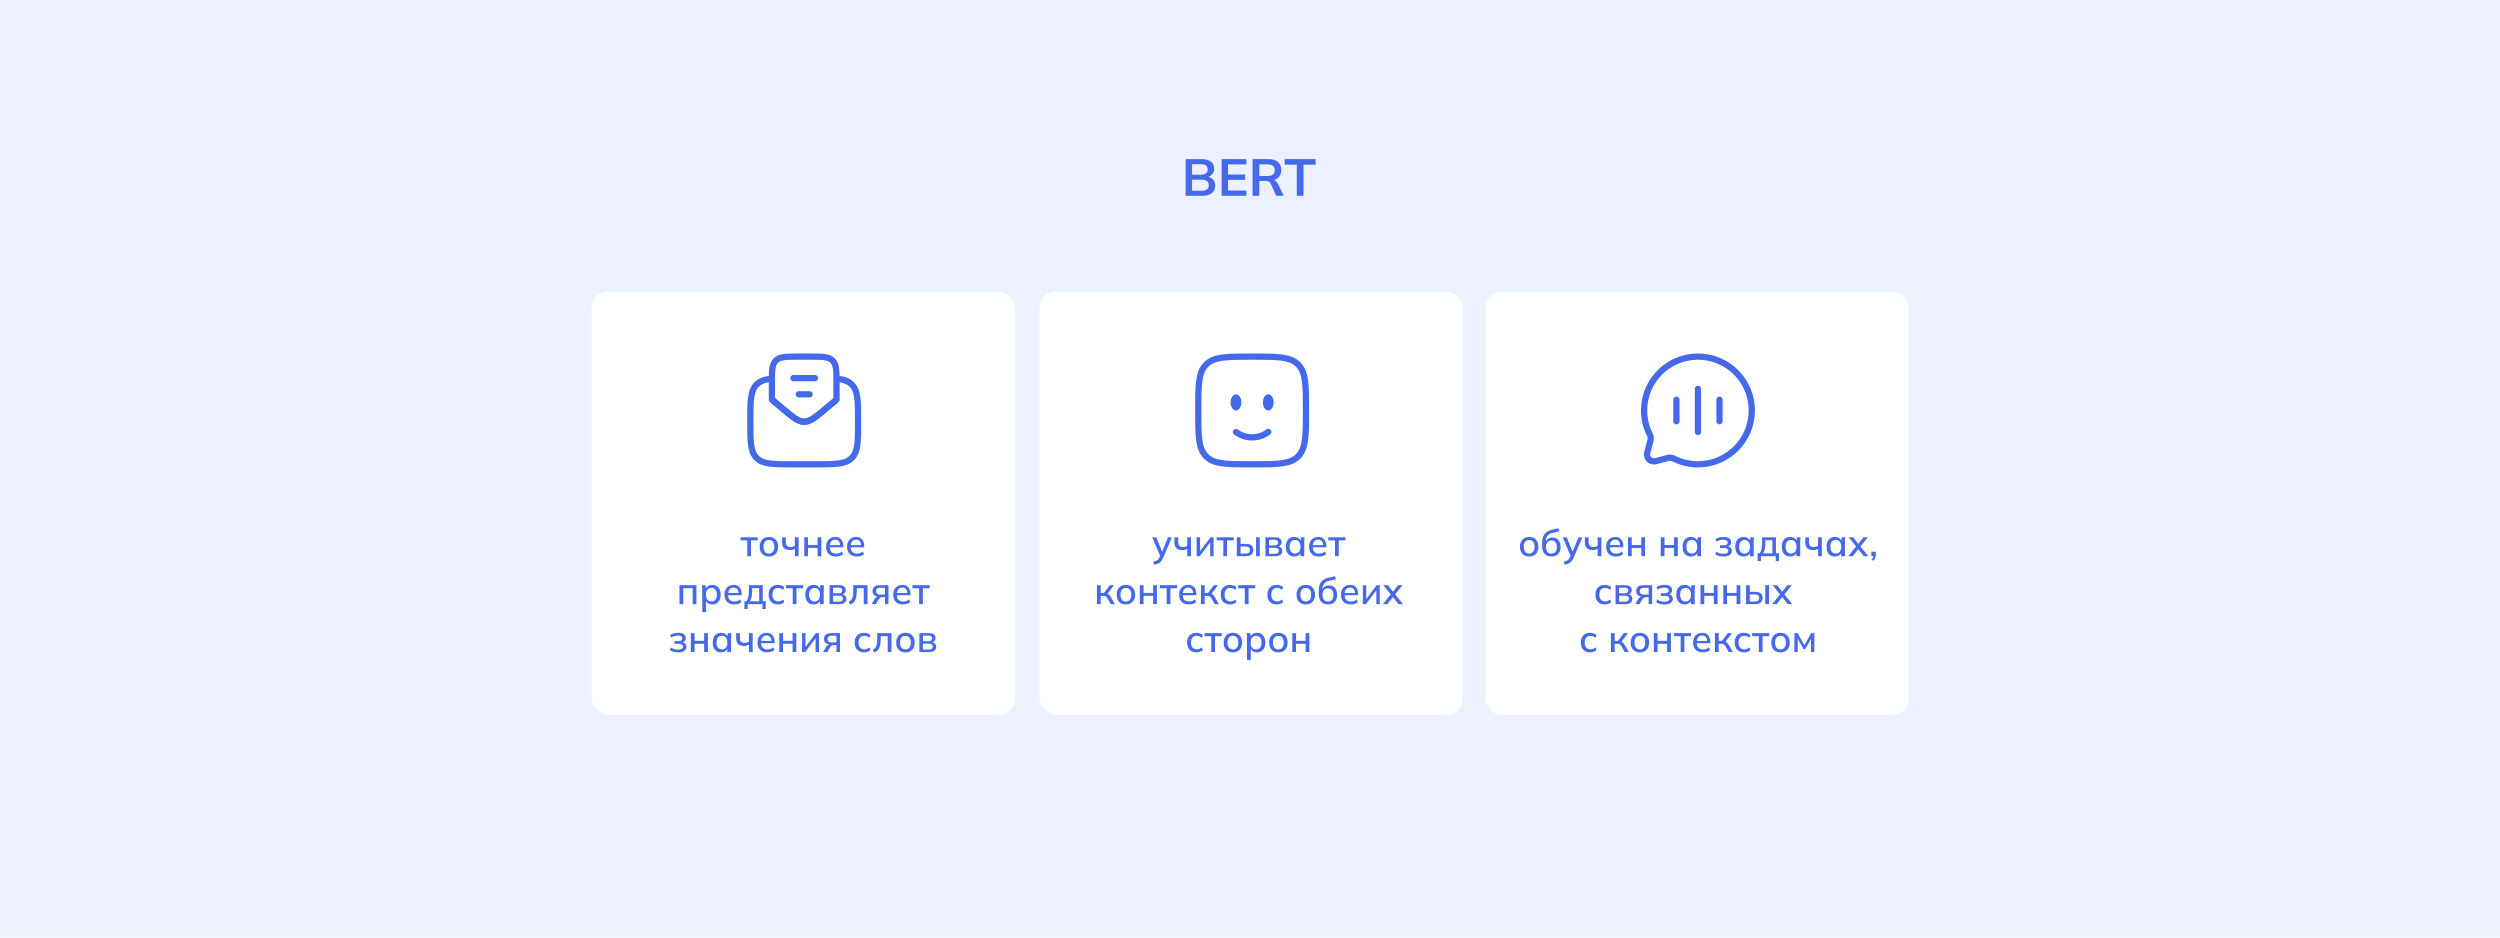 <?xml version="1.0" encoding="UTF-8"?> <svg xmlns="http://www.w3.org/2000/svg" width="1200" height="450" viewBox="0 0 1200 450" fill="none"><rect width="1200" height="450" fill="#EDF1FF"></rect><rect x="713" y="140" width="203.186" height="203.186" rx="7.755" fill="white"></rect><rect x="284" y="140" width="203.186" height="203.186" rx="7.755" fill="white"></rect><rect x="499" y="140" width="203.186" height="203.186" rx="7.755" fill="white"></rect><path d="M733.991 267.141C733.091 267.141 732.311 266.955 731.651 266.583C730.991 266.199 730.481 265.659 730.121 264.963C729.761 264.255 729.581 263.415 729.581 262.443C729.581 261.471 729.761 260.637 730.121 259.941C730.481 259.233 730.991 258.693 731.651 258.321C732.311 257.937 733.091 257.745 733.991 257.745C734.891 257.745 735.671 257.937 736.331 258.321C737.003 258.693 737.519 259.233 737.879 259.941C738.251 260.637 738.437 261.471 738.437 262.443C738.437 263.415 738.251 264.255 737.879 264.963C737.519 265.659 737.003 266.199 736.331 266.583C735.671 266.955 734.891 267.141 733.991 267.141ZM733.991 265.719C734.783 265.719 735.413 265.443 735.881 264.891C736.349 264.339 736.583 263.523 736.583 262.443C736.583 261.363 736.349 260.553 735.881 260.013C735.413 259.461 734.783 259.185 733.991 259.185C733.211 259.185 732.587 259.461 732.119 260.013C731.651 260.553 731.417 261.363 731.417 262.443C731.417 263.523 731.645 264.339 732.101 264.891C732.569 265.443 733.199 265.719 733.991 265.719ZM744.715 267.141C743.347 267.141 742.255 266.715 741.439 265.863C740.635 265.011 740.233 263.757 740.233 262.101V260.535C740.233 258.843 740.593 257.481 741.313 256.449C742.045 255.417 743.173 254.721 744.697 254.361L748.009 253.569L748.531 255.027L744.823 255.891C744.175 256.035 743.641 256.305 743.221 256.701C742.801 257.097 742.483 257.565 742.267 258.105C742.063 258.645 741.961 259.221 741.961 259.833V260.661H741.691C741.835 260.109 742.063 259.641 742.375 259.257C742.699 258.861 743.095 258.555 743.563 258.339C744.043 258.111 744.577 257.997 745.165 257.997C745.945 257.997 746.629 258.177 747.217 258.537C747.805 258.897 748.261 259.419 748.585 260.103C748.921 260.775 749.089 261.573 749.089 262.497C749.089 263.457 748.909 264.285 748.549 264.981C748.189 265.677 747.679 266.211 747.019 266.583C746.371 266.955 745.603 267.141 744.715 267.141ZM744.661 265.737C745.477 265.737 746.113 265.473 746.569 264.945C747.037 264.405 747.271 263.613 747.271 262.569C747.271 261.537 747.037 260.751 746.569 260.211C746.101 259.671 745.465 259.401 744.661 259.401C743.857 259.401 743.221 259.671 742.753 260.211C742.285 260.739 742.051 261.495 742.051 262.479C742.051 263.559 742.279 264.375 742.735 264.927C743.203 265.467 743.845 265.737 744.661 265.737ZM751.032 271.065L750.6 269.589C751.164 269.469 751.632 269.325 752.004 269.157C752.388 268.989 752.706 268.767 752.958 268.491C753.21 268.227 753.426 267.885 753.606 267.465L754.056 266.403L754.02 267.141L750.078 257.907H752.022L755.082 265.467H754.596L757.656 257.907H759.528L755.37 267.627C755.106 268.227 754.824 268.731 754.524 269.139C754.224 269.547 753.9 269.877 753.552 270.129C753.204 270.381 752.82 270.579 752.4 270.723C751.98 270.867 751.524 270.981 751.032 271.065ZM766.888 266.979V263.469C766.552 263.649 766.192 263.793 765.808 263.901C765.424 263.997 765.016 264.045 764.584 264.045C763.276 264.045 762.304 263.739 761.668 263.127C761.044 262.503 760.732 261.573 760.732 260.337V257.907H762.532V260.193C762.532 261.021 762.718 261.621 763.09 261.993C763.462 262.365 764.05 262.551 764.854 262.551C765.262 262.551 765.622 262.509 765.934 262.425C766.246 262.329 766.552 262.185 766.852 261.993V257.907H768.67V266.979H766.888ZM775.658 267.141C774.194 267.141 773.042 266.727 772.202 265.899C771.362 265.071 770.942 263.925 770.942 262.461C770.942 261.513 771.122 260.685 771.482 259.977C771.854 259.269 772.364 258.723 773.012 258.339C773.672 257.943 774.434 257.745 775.298 257.745C776.15 257.745 776.864 257.925 777.44 258.285C778.016 258.645 778.454 259.155 778.754 259.815C779.054 260.463 779.204 261.231 779.204 262.119V262.695H772.364V261.651H777.962L777.656 261.885C777.656 260.985 777.452 260.289 777.044 259.797C776.648 259.293 776.072 259.041 775.316 259.041C774.476 259.041 773.828 259.335 773.372 259.923C772.916 260.499 772.688 261.297 772.688 262.317V262.497C772.688 263.565 772.946 264.369 773.462 264.909C773.99 265.449 774.734 265.719 775.694 265.719C776.222 265.719 776.714 265.647 777.17 265.503C777.638 265.347 778.082 265.095 778.502 264.747L779.096 265.989C778.676 266.361 778.166 266.649 777.566 266.853C776.966 267.045 776.33 267.141 775.658 267.141ZM781.43 266.979V257.907H783.23V261.597H787.82V257.907H789.62V266.979H787.82V263.019H783.23V266.979H781.43ZM797.162 266.979V257.907H798.962V261.597H803.552V257.907H805.352V266.979H803.552V263.019H798.962V266.979H797.162ZM811.642 267.141C810.838 267.141 810.136 266.955 809.536 266.583C808.936 266.211 808.468 265.671 808.132 264.963C807.808 264.255 807.646 263.415 807.646 262.443C807.646 261.459 807.808 260.619 808.132 259.923C808.468 259.227 808.936 258.693 809.536 258.321C810.136 257.937 810.838 257.745 811.642 257.745C812.434 257.745 813.124 257.943 813.712 258.339C814.3 258.735 814.69 259.275 814.882 259.959H814.684L814.864 257.907H816.628C816.592 258.279 816.556 258.651 816.52 259.023C816.496 259.383 816.484 259.737 816.484 260.085V266.979H814.666V264.963H814.864C814.672 265.635 814.276 266.169 813.676 266.565C813.088 266.949 812.41 267.141 811.642 267.141ZM812.092 265.719C812.872 265.719 813.496 265.443 813.964 264.891C814.444 264.339 814.684 263.523 814.684 262.443C814.684 261.363 814.444 260.553 813.964 260.013C813.496 259.461 812.872 259.185 812.092 259.185C811.3 259.185 810.664 259.461 810.184 260.013C809.716 260.553 809.482 261.363 809.482 262.443C809.482 263.523 809.716 264.339 810.184 264.891C810.652 265.443 811.288 265.719 812.092 265.719ZM827.224 267.141C826.432 267.141 825.688 267.045 824.992 266.853C824.296 266.649 823.726 266.361 823.282 265.989L823.84 264.765C824.284 265.113 824.794 265.377 825.37 265.557C825.946 265.725 826.564 265.809 827.224 265.809C828.052 265.809 828.652 265.689 829.024 265.449C829.408 265.197 829.6 264.843 829.6 264.387C829.6 263.943 829.444 263.607 829.132 263.379C828.82 263.151 828.364 263.037 827.764 263.037H825.532V261.741H827.584C828.124 261.741 828.544 261.627 828.844 261.399C829.144 261.171 829.294 260.853 829.294 260.445C829.294 260.013 829.12 259.677 828.772 259.437C828.424 259.197 827.884 259.077 827.152 259.077C826.528 259.077 825.958 259.155 825.442 259.311C824.926 259.467 824.434 259.701 823.966 260.013L823.426 258.843C823.918 258.471 824.5 258.195 825.172 258.015C825.844 257.835 826.57 257.745 827.35 257.745C828.526 257.745 829.42 257.967 830.032 258.411C830.644 258.843 830.95 259.467 830.95 260.283C830.95 260.847 830.758 261.327 830.374 261.723C830.002 262.119 829.498 262.359 828.862 262.443V262.209C829.594 262.245 830.176 262.467 830.608 262.875C831.052 263.271 831.274 263.799 831.274 264.459C831.274 265.275 830.926 265.929 830.23 266.421C829.546 266.901 828.544 267.141 827.224 267.141ZM836.936 267.141C836.132 267.141 835.43 266.955 834.83 266.583C834.23 266.211 833.762 265.671 833.426 264.963C833.102 264.255 832.94 263.415 832.94 262.443C832.94 261.459 833.102 260.619 833.426 259.923C833.762 259.227 834.23 258.693 834.83 258.321C835.43 257.937 836.132 257.745 836.936 257.745C837.728 257.745 838.418 257.943 839.006 258.339C839.594 258.735 839.984 259.275 840.176 259.959H839.978L840.158 257.907H841.922C841.886 258.279 841.85 258.651 841.814 259.023C841.79 259.383 841.778 259.737 841.778 260.085V266.979H839.96V264.963H840.158C839.966 265.635 839.57 266.169 838.97 266.565C838.382 266.949 837.704 267.141 836.936 267.141ZM837.386 265.719C838.166 265.719 838.79 265.443 839.258 264.891C839.738 264.339 839.978 263.523 839.978 262.443C839.978 261.363 839.738 260.553 839.258 260.013C838.79 259.461 838.166 259.185 837.386 259.185C836.594 259.185 835.958 259.461 835.478 260.013C835.01 260.553 834.776 261.363 834.776 262.443C834.776 263.523 835.01 264.339 835.478 264.891C835.946 265.443 836.582 265.719 837.386 265.719ZM843.67 269.319V265.575H844.678C845.074 264.975 845.362 264.273 845.542 263.469C845.722 262.665 845.812 261.693 845.812 260.553V257.907H852.454V265.575H853.912V269.319H852.346V266.979H845.236V269.319H843.67ZM846.352 265.593H850.744V259.311H847.378V260.913C847.378 261.789 847.288 262.647 847.108 263.487C846.94 264.315 846.688 265.017 846.352 265.593ZM859.261 267.141C858.457 267.141 857.755 266.955 857.155 266.583C856.555 266.211 856.087 265.671 855.751 264.963C855.427 264.255 855.265 263.415 855.265 262.443C855.265 261.459 855.427 260.619 855.751 259.923C856.087 259.227 856.555 258.693 857.155 258.321C857.755 257.937 858.457 257.745 859.261 257.745C860.053 257.745 860.743 257.943 861.331 258.339C861.919 258.735 862.309 259.275 862.501 259.959H862.303L862.483 257.907H864.247C864.211 258.279 864.175 258.651 864.139 259.023C864.115 259.383 864.103 259.737 864.103 260.085V266.979H862.285V264.963H862.483C862.291 265.635 861.895 266.169 861.295 266.565C860.707 266.949 860.029 267.141 859.261 267.141ZM859.711 265.719C860.491 265.719 861.115 265.443 861.583 264.891C862.063 264.339 862.303 263.523 862.303 262.443C862.303 261.363 862.063 260.553 861.583 260.013C861.115 259.461 860.491 259.185 859.711 259.185C858.919 259.185 858.283 259.461 857.803 260.013C857.335 260.553 857.101 261.363 857.101 262.443C857.101 263.523 857.335 264.339 857.803 264.891C858.271 265.443 858.907 265.719 859.711 265.719ZM872.69 266.979V263.469C872.354 263.649 871.994 263.793 871.61 263.901C871.226 263.997 870.818 264.045 870.386 264.045C869.078 264.045 868.106 263.739 867.47 263.127C866.846 262.503 866.534 261.573 866.534 260.337V257.907H868.334V260.193C868.334 261.021 868.52 261.621 868.892 261.993C869.264 262.365 869.852 262.551 870.656 262.551C871.064 262.551 871.424 262.509 871.736 262.425C872.048 262.329 872.354 262.185 872.654 261.993V257.907H874.472V266.979H872.69ZM880.741 267.141C879.937 267.141 879.235 266.955 878.635 266.583C878.035 266.211 877.567 265.671 877.231 264.963C876.907 264.255 876.745 263.415 876.745 262.443C876.745 261.459 876.907 260.619 877.231 259.923C877.567 259.227 878.035 258.693 878.635 258.321C879.235 257.937 879.937 257.745 880.741 257.745C881.533 257.745 882.223 257.943 882.811 258.339C883.399 258.735 883.789 259.275 883.981 259.959H883.783L883.963 257.907H885.727C885.691 258.279 885.655 258.651 885.619 259.023C885.595 259.383 885.583 259.737 885.583 260.085V266.979H883.765V264.963H883.963C883.771 265.635 883.375 266.169 882.775 266.565C882.187 266.949 881.509 267.141 880.741 267.141ZM881.191 265.719C881.971 265.719 882.595 265.443 883.063 264.891C883.543 264.339 883.783 263.523 883.783 262.443C883.783 261.363 883.543 260.553 883.063 260.013C882.595 259.461 881.971 259.185 881.191 259.185C880.399 259.185 879.763 259.461 879.283 260.013C878.815 260.553 878.581 261.363 878.581 262.443C878.581 263.523 878.815 264.339 879.283 264.891C879.751 265.443 880.387 265.719 881.191 265.719ZM887.151 266.979L891.273 261.867V262.731L887.367 257.907H889.545L892.299 261.453H891.651L894.405 257.907H896.565L892.695 262.713V261.885L896.799 266.979H894.621L891.651 263.181H892.299L889.311 266.979H887.151ZM899.182 269.193L898.39 268.581C898.738 268.209 898.972 267.867 899.092 267.555C899.224 267.243 899.29 266.919 899.29 266.583L899.686 266.979H898.264V264.837H900.406V266.295C900.406 266.835 900.316 267.333 900.136 267.789C899.956 268.257 899.638 268.725 899.182 269.193ZM770.318 290.141C769.406 290.141 768.608 289.955 767.924 289.583C767.252 289.199 766.73 288.653 766.358 287.945C765.998 287.225 765.818 286.373 765.818 285.389C765.818 284.417 766.004 283.583 766.376 282.887C766.748 282.191 767.27 281.663 767.942 281.303C768.614 280.931 769.406 280.745 770.318 280.745C770.906 280.745 771.476 280.847 772.028 281.051C772.58 281.243 773.036 281.519 773.396 281.879L772.802 283.157C772.466 282.833 772.088 282.593 771.668 282.437C771.248 282.269 770.84 282.185 770.444 282.185C769.58 282.185 768.902 282.461 768.41 283.013C767.918 283.565 767.672 284.363 767.672 285.407C767.672 286.463 767.918 287.273 768.41 287.837C768.902 288.401 769.58 288.683 770.444 288.683C770.828 288.683 771.23 288.611 771.65 288.467C772.07 288.311 772.454 288.065 772.802 287.729L773.396 289.007C773.024 289.367 772.556 289.649 771.992 289.853C771.44 290.045 770.882 290.141 770.318 290.141ZM775.462 289.979V280.907H780.034C781.126 280.907 781.93 281.117 782.446 281.537C782.974 281.945 783.238 282.527 783.238 283.283C783.238 283.871 783.04 284.357 782.644 284.741C782.26 285.125 781.75 285.359 781.114 285.443V285.209C781.87 285.245 782.464 285.467 782.896 285.875C783.328 286.283 783.544 286.811 783.544 287.459C783.544 288.239 783.25 288.857 782.662 289.313C782.086 289.757 781.264 289.979 780.196 289.979H775.462ZM777.172 288.809H780.052C780.64 288.809 781.09 288.689 781.402 288.449C781.714 288.197 781.87 287.837 781.87 287.369C781.87 286.901 781.714 286.547 781.402 286.307C781.09 286.067 780.64 285.947 780.052 285.947H777.172V288.809ZM777.172 284.777H779.854C780.394 284.777 780.814 284.657 781.114 284.417C781.414 284.177 781.564 283.847 781.564 283.427C781.564 282.995 781.414 282.665 781.114 282.437C780.814 282.197 780.394 282.077 779.854 282.077H777.172V284.777ZM784.954 289.979L786.376 287.531C786.604 287.135 786.892 286.817 787.24 286.577C787.6 286.325 787.966 286.199 788.338 286.199H788.662L788.644 286.379C787.612 286.379 786.808 286.145 786.232 285.677C785.656 285.209 785.368 284.537 785.368 283.661C785.368 282.785 785.656 282.107 786.232 281.627C786.808 281.147 787.654 280.907 788.77 280.907H793.018V289.979H791.344V286.613H790.138C789.682 286.613 789.292 286.727 788.968 286.955C788.656 287.183 788.398 287.483 788.194 287.855L786.97 289.979H784.954ZM789.094 285.389H791.344V282.131H789.094C788.422 282.131 787.918 282.275 787.582 282.563C787.258 282.851 787.096 283.247 787.096 283.751C787.096 284.279 787.258 284.687 787.582 284.975C787.918 285.251 788.422 285.389 789.094 285.389ZM798.897 290.141C798.105 290.141 797.361 290.045 796.665 289.853C795.969 289.649 795.399 289.361 794.955 288.989L795.513 287.765C795.957 288.113 796.467 288.377 797.043 288.557C797.619 288.725 798.237 288.809 798.897 288.809C799.725 288.809 800.325 288.689 800.697 288.449C801.081 288.197 801.273 287.843 801.273 287.387C801.273 286.943 801.117 286.607 800.805 286.379C800.493 286.151 800.037 286.037 799.437 286.037H797.205V284.741H799.257C799.797 284.741 800.217 284.627 800.517 284.399C800.817 284.171 800.967 283.853 800.967 283.445C800.967 283.013 800.793 282.677 800.445 282.437C800.097 282.197 799.557 282.077 798.825 282.077C798.201 282.077 797.631 282.155 797.115 282.311C796.599 282.467 796.107 282.701 795.639 283.013L795.099 281.843C795.591 281.471 796.173 281.195 796.845 281.015C797.517 280.835 798.243 280.745 799.023 280.745C800.199 280.745 801.093 280.967 801.705 281.411C802.317 281.843 802.623 282.467 802.623 283.283C802.623 283.847 802.431 284.327 802.047 284.723C801.675 285.119 801.171 285.359 800.535 285.443V285.209C801.267 285.245 801.849 285.467 802.281 285.875C802.725 286.271 802.947 286.799 802.947 287.459C802.947 288.275 802.599 288.929 801.903 289.421C801.219 289.901 800.217 290.141 798.897 290.141ZM808.609 290.141C807.805 290.141 807.103 289.955 806.503 289.583C805.903 289.211 805.435 288.671 805.099 287.963C804.775 287.255 804.613 286.415 804.613 285.443C804.613 284.459 804.775 283.619 805.099 282.923C805.435 282.227 805.903 281.693 806.503 281.321C807.103 280.937 807.805 280.745 808.609 280.745C809.401 280.745 810.091 280.943 810.679 281.339C811.267 281.735 811.657 282.275 811.849 282.959H811.651L811.831 280.907H813.595C813.559 281.279 813.523 281.651 813.487 282.023C813.463 282.383 813.451 282.737 813.451 283.085V289.979H811.633V287.963H811.831C811.639 288.635 811.243 289.169 810.643 289.565C810.055 289.949 809.377 290.141 808.609 290.141ZM809.059 288.719C809.839 288.719 810.463 288.443 810.931 287.891C811.411 287.339 811.651 286.523 811.651 285.443C811.651 284.363 811.411 283.553 810.931 283.013C810.463 282.461 809.839 282.185 809.059 282.185C808.267 282.185 807.631 282.461 807.151 283.013C806.683 283.553 806.449 284.363 806.449 285.443C806.449 286.523 806.683 287.339 807.151 287.891C807.619 288.443 808.255 288.719 809.059 288.719ZM816.243 289.979V280.907H818.043V284.597H822.633V280.907H824.433V289.979H822.633V286.019H818.043V289.979H816.243ZM827.177 289.979V280.907H828.977V284.597H833.567V280.907H835.367V289.979H833.567V286.019H828.977V289.979H827.177ZM838.11 289.979V280.907H839.91V284.075H842.484C843.672 284.075 844.566 284.327 845.166 284.831C845.766 285.323 846.066 286.043 846.066 286.991C846.066 287.603 845.928 288.137 845.652 288.593C845.376 289.037 844.968 289.379 844.428 289.619C843.9 289.859 843.252 289.979 842.484 289.979H838.11ZM839.91 288.737H842.286C842.97 288.737 843.486 288.599 843.834 288.323C844.194 288.035 844.374 287.597 844.374 287.009C844.374 286.421 844.194 285.995 843.834 285.731C843.486 285.455 842.97 285.317 842.286 285.317H839.91V288.737ZM847.344 289.979V280.907H849.144V289.979H847.344ZM850.632 289.979L854.754 284.867V285.731L850.848 280.907H853.026L855.78 284.453H855.132L857.886 280.907H860.046L856.176 285.713V284.885L860.28 289.979H858.102L855.132 286.181H855.78L852.792 289.979H850.632ZM763.305 313.141C762.393 313.141 761.595 312.955 760.911 312.583C760.239 312.199 759.717 311.653 759.345 310.945C758.985 310.225 758.805 309.373 758.805 308.389C758.805 307.417 758.991 306.583 759.363 305.887C759.735 305.191 760.257 304.663 760.929 304.303C761.601 303.931 762.393 303.745 763.305 303.745C763.893 303.745 764.463 303.847 765.015 304.051C765.567 304.243 766.023 304.519 766.383 304.879L765.789 306.157C765.453 305.833 765.075 305.593 764.655 305.437C764.235 305.269 763.827 305.185 763.431 305.185C762.567 305.185 761.889 305.461 761.397 306.013C760.905 306.565 760.659 307.363 760.659 308.407C760.659 309.463 760.905 310.273 761.397 310.837C761.889 311.401 762.567 311.683 763.431 311.683C763.815 311.683 764.217 311.611 764.637 311.467C765.057 311.311 765.441 311.065 765.789 310.729L766.383 312.007C766.011 312.367 765.543 312.649 764.979 312.853C764.427 313.045 763.869 313.141 763.305 313.141ZM773.247 312.979V303.907H775.047V307.615H776.613L779.439 303.907H781.419L778.035 308.371L777.585 307.795C777.933 307.831 778.233 307.921 778.485 308.065C778.737 308.197 778.983 308.395 779.223 308.659C779.463 308.923 779.709 309.271 779.961 309.703L781.851 312.979H779.907L778.287 310.207C778.107 309.895 777.933 309.655 777.765 309.487C777.597 309.307 777.405 309.187 777.189 309.127C776.973 309.055 776.709 309.019 776.397 309.019H775.047V312.979H773.247ZM787.139 313.141C786.239 313.141 785.459 312.955 784.799 312.583C784.139 312.199 783.629 311.659 783.269 310.963C782.909 310.255 782.729 309.415 782.729 308.443C782.729 307.471 782.909 306.637 783.269 305.941C783.629 305.233 784.139 304.693 784.799 304.321C785.459 303.937 786.239 303.745 787.139 303.745C788.039 303.745 788.819 303.937 789.479 304.321C790.151 304.693 790.667 305.233 791.027 305.941C791.399 306.637 791.585 307.471 791.585 308.443C791.585 309.415 791.399 310.255 791.027 310.963C790.667 311.659 790.151 312.199 789.479 312.583C788.819 312.955 788.039 313.141 787.139 313.141ZM787.139 311.719C787.931 311.719 788.561 311.443 789.029 310.891C789.497 310.339 789.731 309.523 789.731 308.443C789.731 307.363 789.497 306.553 789.029 306.013C788.561 305.461 787.931 305.185 787.139 305.185C786.359 305.185 785.735 305.461 785.267 306.013C784.799 306.553 784.565 307.363 784.565 308.443C784.565 309.523 784.793 310.339 785.249 310.891C785.717 311.443 786.347 311.719 787.139 311.719ZM793.831 312.979V303.907H795.631V307.597H800.221V303.907H802.021V312.979H800.221V309.019H795.631V312.979H793.831ZM806.708 312.979V305.365H803.504V303.907H811.73V305.365H808.508V312.979H806.708ZM817.398 313.141C815.934 313.141 814.782 312.727 813.942 311.899C813.102 311.071 812.682 309.925 812.682 308.461C812.682 307.513 812.862 306.685 813.222 305.977C813.594 305.269 814.104 304.723 814.752 304.339C815.412 303.943 816.174 303.745 817.038 303.745C817.89 303.745 818.604 303.925 819.18 304.285C819.756 304.645 820.194 305.155 820.494 305.815C820.794 306.463 820.944 307.231 820.944 308.119V308.695H814.104V307.651H819.702L819.396 307.885C819.396 306.985 819.192 306.289 818.784 305.797C818.388 305.293 817.812 305.041 817.056 305.041C816.216 305.041 815.568 305.335 815.112 305.923C814.656 306.499 814.428 307.297 814.428 308.317V308.497C814.428 309.565 814.686 310.369 815.202 310.909C815.73 311.449 816.474 311.719 817.434 311.719C817.962 311.719 818.454 311.647 818.91 311.503C819.378 311.347 819.822 311.095 820.242 310.747L820.836 311.989C820.416 312.361 819.906 312.649 819.306 312.853C818.706 313.045 818.07 313.141 817.398 313.141ZM823.169 312.979V303.907H824.969V307.615H826.535L829.361 303.907H831.341L827.957 308.371L827.507 307.795C827.855 307.831 828.155 307.921 828.407 308.065C828.659 308.197 828.905 308.395 829.145 308.659C829.385 308.923 829.631 309.271 829.883 309.703L831.773 312.979H829.829L828.209 310.207C828.029 309.895 827.855 309.655 827.687 309.487C827.519 309.307 827.327 309.187 827.111 309.127C826.895 309.055 826.631 309.019 826.319 309.019H824.969V312.979H823.169ZM837.15 313.141C836.238 313.141 835.44 312.955 834.756 312.583C834.084 312.199 833.562 311.653 833.19 310.945C832.83 310.225 832.65 309.373 832.65 308.389C832.65 307.417 832.836 306.583 833.208 305.887C833.58 305.191 834.102 304.663 834.774 304.303C835.446 303.931 836.238 303.745 837.15 303.745C837.738 303.745 838.308 303.847 838.86 304.051C839.412 304.243 839.868 304.519 840.228 304.879L839.634 306.157C839.298 305.833 838.92 305.593 838.5 305.437C838.08 305.269 837.672 305.185 837.276 305.185C836.412 305.185 835.734 305.461 835.242 306.013C834.75 306.565 834.504 307.363 834.504 308.407C834.504 309.463 834.75 310.273 835.242 310.837C835.734 311.401 836.412 311.683 837.276 311.683C837.66 311.683 838.062 311.611 838.482 311.467C838.902 311.311 839.286 311.065 839.634 310.729L840.228 312.007C839.856 312.367 839.388 312.649 838.824 312.853C838.272 313.045 837.714 313.141 837.15 313.141ZM844.238 312.979V305.365H841.034V303.907H849.26V305.365H846.038V312.979H844.238ZM854.621 313.141C853.721 313.141 852.941 312.955 852.281 312.583C851.621 312.199 851.111 311.659 850.751 310.963C850.391 310.255 850.211 309.415 850.211 308.443C850.211 307.471 850.391 306.637 850.751 305.941C851.111 305.233 851.621 304.693 852.281 304.321C852.941 303.937 853.721 303.745 854.621 303.745C855.521 303.745 856.301 303.937 856.961 304.321C857.633 304.693 858.149 305.233 858.509 305.941C858.881 306.637 859.067 307.471 859.067 308.443C859.067 309.415 858.881 310.255 858.509 310.963C858.149 311.659 857.633 312.199 856.961 312.583C856.301 312.955 855.521 313.141 854.621 313.141ZM854.621 311.719C855.413 311.719 856.043 311.443 856.511 310.891C856.979 310.339 857.213 309.523 857.213 308.443C857.213 307.363 856.979 306.553 856.511 306.013C856.043 305.461 855.413 305.185 854.621 305.185C853.841 305.185 853.217 305.461 852.749 306.013C852.281 306.553 852.047 307.363 852.047 308.443C852.047 309.523 852.275 310.339 852.731 310.891C853.199 311.443 853.829 311.719 854.621 311.719ZM861.313 312.979V303.907H862.825L866.101 309.703L869.377 303.907H870.889V312.979H869.287V305.941H869.683L866.533 311.521H865.669L862.519 305.941H862.915V312.979H861.313Z" fill="#4469EA"></path><path d="M554.024 271.066L553.592 269.59C554.156 269.47 554.624 269.326 554.996 269.158C555.38 268.99 555.698 268.768 555.95 268.492C556.202 268.228 556.418 267.886 556.598 267.466L557.048 266.404L557.012 267.142L553.07 257.908H555.014L558.074 265.468H557.588L560.648 257.908H562.52L558.362 267.628C558.098 268.228 557.816 268.732 557.516 269.14C557.216 269.548 556.892 269.878 556.544 270.13C556.196 270.382 555.812 270.58 555.392 270.724C554.972 270.868 554.516 270.982 554.024 271.066ZM569.879 266.98V263.47C569.543 263.65 569.183 263.794 568.799 263.902C568.415 263.998 568.007 264.046 567.575 264.046C566.267 264.046 565.295 263.74 564.659 263.128C564.035 262.504 563.723 261.574 563.723 260.338V257.908H565.523V260.194C565.523 261.022 565.709 261.622 566.081 261.994C566.453 262.366 567.041 262.552 567.845 262.552C568.253 262.552 568.613 262.51 568.925 262.426C569.237 262.33 569.543 262.186 569.843 261.994V257.908H571.661V266.98H569.879ZM574.384 266.98V257.908H576.04V265.234H575.536L581.008 257.908H582.52V266.98H580.882V259.636H581.404L575.896 266.98H574.384ZM587.191 266.98V259.366H583.987V257.908H592.213V259.366H588.991V266.98H587.191ZM593.667 266.98V257.908H595.467V261.076H598.041C599.229 261.076 600.123 261.328 600.723 261.832C601.323 262.324 601.623 263.044 601.623 263.992C601.623 264.604 601.485 265.138 601.209 265.594C600.933 266.038 600.525 266.38 599.985 266.62C599.457 266.86 598.809 266.98 598.041 266.98H593.667ZM595.467 265.738H597.843C598.527 265.738 599.043 265.6 599.391 265.324C599.751 265.036 599.931 264.598 599.931 264.01C599.931 263.422 599.751 262.996 599.391 262.732C599.043 262.456 598.527 262.318 597.843 262.318H595.467V265.738ZM602.901 266.98V257.908H604.701V266.98H602.901ZM607.413 266.98V257.908H611.985C613.077 257.908 613.881 258.118 614.397 258.538C614.925 258.946 615.189 259.528 615.189 260.284C615.189 260.872 614.991 261.358 614.595 261.742C614.211 262.126 613.701 262.36 613.065 262.444V262.21C613.821 262.246 614.415 262.468 614.847 262.876C615.279 263.284 615.495 263.812 615.495 264.46C615.495 265.24 615.201 265.858 614.613 266.314C614.037 266.758 613.215 266.98 612.147 266.98H607.413ZM609.123 265.81H612.003C612.591 265.81 613.041 265.69 613.353 265.45C613.665 265.198 613.821 264.838 613.821 264.37C613.821 263.902 613.665 263.548 613.353 263.308C613.041 263.068 612.591 262.948 612.003 262.948H609.123V265.81ZM609.123 261.778H611.805C612.345 261.778 612.765 261.658 613.065 261.418C613.365 261.178 613.515 260.848 613.515 260.428C613.515 259.996 613.365 259.666 613.065 259.438C612.765 259.198 612.345 259.078 611.805 259.078H609.123V261.778ZM621.189 267.142C620.385 267.142 619.683 266.956 619.083 266.584C618.483 266.212 618.015 265.672 617.679 264.964C617.355 264.256 617.193 263.416 617.193 262.444C617.193 261.46 617.355 260.62 617.679 259.924C618.015 259.228 618.483 258.694 619.083 258.322C619.683 257.938 620.385 257.746 621.189 257.746C621.981 257.746 622.671 257.944 623.259 258.34C623.847 258.736 624.237 259.276 624.429 259.96H624.231L624.411 257.908H626.175C626.139 258.28 626.103 258.652 626.067 259.024C626.043 259.384 626.031 259.738 626.031 260.086V266.98H624.213V264.964H624.411C624.219 265.636 623.823 266.17 623.223 266.566C622.635 266.95 621.957 267.142 621.189 267.142ZM621.639 265.72C622.419 265.72 623.043 265.444 623.511 264.892C623.991 264.34 624.231 263.524 624.231 262.444C624.231 261.364 623.991 260.554 623.511 260.014C623.043 259.462 622.419 259.186 621.639 259.186C620.847 259.186 620.211 259.462 619.731 260.014C619.263 260.554 619.029 261.364 619.029 262.444C619.029 263.524 619.263 264.34 619.731 264.892C620.199 265.444 620.835 265.72 621.639 265.72ZM633.089 267.142C631.625 267.142 630.473 266.728 629.633 265.9C628.793 265.072 628.373 263.926 628.373 262.462C628.373 261.514 628.553 260.686 628.913 259.978C629.285 259.27 629.795 258.724 630.443 258.34C631.103 257.944 631.865 257.746 632.729 257.746C633.581 257.746 634.295 257.926 634.871 258.286C635.447 258.646 635.885 259.156 636.185 259.816C636.485 260.464 636.635 261.232 636.635 262.12V262.696H629.795V261.652H635.393L635.087 261.886C635.087 260.986 634.883 260.29 634.475 259.798C634.079 259.294 633.503 259.042 632.747 259.042C631.907 259.042 631.259 259.336 630.803 259.924C630.347 260.5 630.119 261.298 630.119 262.318V262.498C630.119 263.566 630.377 264.37 630.893 264.91C631.421 265.45 632.165 265.72 633.125 265.72C633.653 265.72 634.145 265.648 634.601 265.504C635.069 265.348 635.513 265.096 635.933 264.748L636.527 265.99C636.107 266.362 635.597 266.65 634.997 266.854C634.397 267.046 633.761 267.142 633.089 267.142ZM640.804 266.98V259.366H637.6V257.908H645.826V259.366H642.604V266.98H640.804ZM526.536 289.98V280.908H528.336V284.616H529.902L532.728 280.908H534.708L531.324 285.372L530.874 284.796C531.222 284.832 531.522 284.922 531.774 285.066C532.026 285.198 532.272 285.396 532.512 285.66C532.752 285.924 532.998 286.272 533.25 286.704L535.14 289.98H533.196L531.576 287.208C531.396 286.896 531.222 286.656 531.054 286.488C530.886 286.308 530.694 286.188 530.478 286.128C530.262 286.056 529.998 286.02 529.686 286.02H528.336V289.98H526.536ZM540.428 290.142C539.528 290.142 538.748 289.956 538.088 289.584C537.428 289.2 536.918 288.66 536.558 287.964C536.198 287.256 536.018 286.416 536.018 285.444C536.018 284.472 536.198 283.638 536.558 282.942C536.918 282.234 537.428 281.694 538.088 281.322C538.748 280.938 539.528 280.746 540.428 280.746C541.328 280.746 542.108 280.938 542.768 281.322C543.44 281.694 543.956 282.234 544.316 282.942C544.688 283.638 544.874 284.472 544.874 285.444C544.874 286.416 544.688 287.256 544.316 287.964C543.956 288.66 543.44 289.2 542.768 289.584C542.108 289.956 541.328 290.142 540.428 290.142ZM540.428 288.72C541.22 288.72 541.85 288.444 542.318 287.892C542.786 287.34 543.02 286.524 543.02 285.444C543.02 284.364 542.786 283.554 542.318 283.014C541.85 282.462 541.22 282.186 540.428 282.186C539.648 282.186 539.024 282.462 538.556 283.014C538.088 283.554 537.854 284.364 537.854 285.444C537.854 286.524 538.082 287.34 538.538 287.892C539.006 288.444 539.636 288.72 540.428 288.72ZM547.12 289.98V280.908H548.92V284.598H553.51V280.908H555.31V289.98H553.51V286.02H548.92V289.98H547.12ZM559.998 289.98V282.366H556.794V280.908H565.02V282.366H561.798V289.98H559.998ZM570.687 290.142C569.223 290.142 568.071 289.728 567.231 288.9C566.391 288.072 565.971 286.926 565.971 285.462C565.971 284.514 566.151 283.686 566.511 282.978C566.883 282.27 567.393 281.724 568.041 281.34C568.701 280.944 569.463 280.746 570.327 280.746C571.179 280.746 571.893 280.926 572.469 281.286C573.045 281.646 573.483 282.156 573.783 282.816C574.083 283.464 574.233 284.232 574.233 285.12V285.696H567.393V284.652H572.991L572.685 284.886C572.685 283.986 572.481 283.29 572.073 282.798C571.677 282.294 571.101 282.042 570.345 282.042C569.505 282.042 568.857 282.336 568.401 282.924C567.945 283.5 567.717 284.298 567.717 285.318V285.498C567.717 286.566 567.975 287.37 568.491 287.91C569.019 288.45 569.763 288.72 570.723 288.72C571.251 288.72 571.743 288.648 572.199 288.504C572.667 288.348 573.111 288.096 573.531 287.748L574.125 288.99C573.705 289.362 573.195 289.65 572.595 289.854C571.995 290.046 571.359 290.142 570.687 290.142ZM576.458 289.98V280.908H578.258V284.616H579.824L582.65 280.908H584.63L581.246 285.372L580.796 284.796C581.144 284.832 581.444 284.922 581.696 285.066C581.948 285.198 582.194 285.396 582.434 285.66C582.674 285.924 582.92 286.272 583.172 286.704L585.062 289.98H583.118L581.498 287.208C581.318 286.896 581.144 286.656 580.976 286.488C580.808 286.308 580.616 286.188 580.4 286.128C580.184 286.056 579.92 286.02 579.608 286.02H578.258V289.98H576.458ZM590.439 290.142C589.527 290.142 588.729 289.956 588.045 289.584C587.373 289.2 586.851 288.654 586.479 287.946C586.119 287.226 585.939 286.374 585.939 285.39C585.939 284.418 586.125 283.584 586.497 282.888C586.869 282.192 587.391 281.664 588.063 281.304C588.735 280.932 589.527 280.746 590.439 280.746C591.027 280.746 591.597 280.848 592.149 281.052C592.701 281.244 593.157 281.52 593.517 281.88L592.923 283.158C592.587 282.834 592.209 282.594 591.789 282.438C591.369 282.27 590.961 282.186 590.565 282.186C589.701 282.186 589.023 282.462 588.531 283.014C588.039 283.566 587.793 284.364 587.793 285.408C587.793 286.464 588.039 287.274 588.531 287.838C589.023 288.402 589.701 288.684 590.565 288.684C590.949 288.684 591.351 288.612 591.771 288.468C592.191 288.312 592.575 288.066 592.923 287.73L593.517 289.008C593.145 289.368 592.677 289.65 592.113 289.854C591.561 290.046 591.003 290.142 590.439 290.142ZM597.527 289.98V282.366H594.323V280.908H602.549V282.366H599.327V289.98H597.527ZM612.852 290.142C611.94 290.142 611.142 289.956 610.458 289.584C609.786 289.2 609.264 288.654 608.892 287.946C608.532 287.226 608.352 286.374 608.352 285.39C608.352 284.418 608.538 283.584 608.91 282.888C609.282 282.192 609.804 281.664 610.476 281.304C611.148 280.932 611.94 280.746 612.852 280.746C613.44 280.746 614.01 280.848 614.562 281.052C615.114 281.244 615.57 281.52 615.93 281.88L615.336 283.158C615 282.834 614.622 282.594 614.202 282.438C613.782 282.27 613.374 282.186 612.978 282.186C612.114 282.186 611.436 282.462 610.944 283.014C610.452 283.566 610.206 284.364 610.206 285.408C610.206 286.464 610.452 287.274 610.944 287.838C611.436 288.402 612.114 288.684 612.978 288.684C613.362 288.684 613.764 288.612 614.184 288.468C614.604 288.312 614.988 288.066 615.336 287.73L615.93 289.008C615.558 289.368 615.09 289.65 614.526 289.854C613.974 290.046 613.416 290.142 612.852 290.142ZM626.754 290.142C625.854 290.142 625.074 289.956 624.414 289.584C623.754 289.2 623.244 288.66 622.884 287.964C622.524 287.256 622.344 286.416 622.344 285.444C622.344 284.472 622.524 283.638 622.884 282.942C623.244 282.234 623.754 281.694 624.414 281.322C625.074 280.938 625.854 280.746 626.754 280.746C627.654 280.746 628.434 280.938 629.094 281.322C629.766 281.694 630.282 282.234 630.642 282.942C631.014 283.638 631.2 284.472 631.2 285.444C631.2 286.416 631.014 287.256 630.642 287.964C630.282 288.66 629.766 289.2 629.094 289.584C628.434 289.956 627.654 290.142 626.754 290.142ZM626.754 288.72C627.546 288.72 628.176 288.444 628.644 287.892C629.112 287.34 629.346 286.524 629.346 285.444C629.346 284.364 629.112 283.554 628.644 283.014C628.176 282.462 627.546 282.186 626.754 282.186C625.974 282.186 625.35 282.462 624.882 283.014C624.414 283.554 624.18 284.364 624.18 285.444C624.18 286.524 624.408 287.34 624.864 287.892C625.332 288.444 625.962 288.72 626.754 288.72ZM637.478 290.142C636.11 290.142 635.018 289.716 634.202 288.864C633.398 288.012 632.996 286.758 632.996 285.102V283.536C632.996 281.844 633.356 280.482 634.076 279.45C634.808 278.418 635.936 277.722 637.46 277.362L640.772 276.57L641.294 278.028L637.586 278.892C636.938 279.036 636.404 279.306 635.984 279.702C635.564 280.098 635.246 280.566 635.03 281.106C634.826 281.646 634.724 282.222 634.724 282.834V283.662H634.454C634.598 283.11 634.826 282.642 635.138 282.258C635.462 281.862 635.858 281.556 636.326 281.34C636.806 281.112 637.34 280.998 637.928 280.998C638.708 280.998 639.392 281.178 639.98 281.538C640.568 281.898 641.024 282.42 641.348 283.104C641.684 283.776 641.852 284.574 641.852 285.498C641.852 286.458 641.672 287.286 641.312 287.982C640.952 288.678 640.442 289.212 639.782 289.584C639.134 289.956 638.366 290.142 637.478 290.142ZM637.424 288.738C638.24 288.738 638.876 288.474 639.332 287.946C639.8 287.406 640.034 286.614 640.034 285.57C640.034 284.538 639.8 283.752 639.332 283.212C638.864 282.672 638.228 282.402 637.424 282.402C636.62 282.402 635.984 282.672 635.516 283.212C635.048 283.74 634.814 284.496 634.814 285.48C634.814 286.56 635.042 287.376 635.498 287.928C635.966 288.468 636.608 288.738 637.424 288.738ZM648.382 290.142C646.918 290.142 645.766 289.728 644.926 288.9C644.086 288.072 643.666 286.926 643.666 285.462C643.666 284.514 643.846 283.686 644.206 282.978C644.578 282.27 645.088 281.724 645.736 281.34C646.396 280.944 647.158 280.746 648.022 280.746C648.874 280.746 649.588 280.926 650.164 281.286C650.74 281.646 651.178 282.156 651.478 282.816C651.778 283.464 651.928 284.232 651.928 285.12V285.696H645.088V284.652H650.686L650.38 284.886C650.38 283.986 650.176 283.29 649.768 282.798C649.372 282.294 648.796 282.042 648.04 282.042C647.2 282.042 646.552 282.336 646.096 282.924C645.64 283.5 645.412 284.298 645.412 285.318V285.498C645.412 286.566 645.67 287.37 646.186 287.91C646.714 288.45 647.458 288.72 648.418 288.72C648.946 288.72 649.438 288.648 649.894 288.504C650.362 288.348 650.806 288.096 651.226 287.748L651.82 288.99C651.4 289.362 650.89 289.65 650.29 289.854C649.69 290.046 649.054 290.142 648.382 290.142ZM654.153 289.98V280.908H655.809V288.234H655.305L660.777 280.908H662.289V289.98H660.651V282.636H661.173L655.665 289.98H654.153ZM663.792 289.98L667.914 284.868V285.732L664.008 280.908H666.186L668.94 284.454H668.292L671.046 280.908H673.206L669.336 285.714V284.886L673.44 289.98H671.262L668.292 286.182H668.94L665.952 289.98H663.792ZM574.312 313.142C573.4 313.142 572.602 312.956 571.918 312.584C571.246 312.2 570.724 311.654 570.352 310.946C569.992 310.226 569.812 309.374 569.812 308.39C569.812 307.418 569.998 306.584 570.37 305.888C570.742 305.192 571.264 304.664 571.936 304.304C572.608 303.932 573.4 303.746 574.312 303.746C574.9 303.746 575.47 303.848 576.022 304.052C576.574 304.244 577.03 304.52 577.39 304.88L576.796 306.158C576.46 305.834 576.082 305.594 575.662 305.438C575.242 305.27 574.834 305.186 574.438 305.186C573.574 305.186 572.896 305.462 572.404 306.014C571.912 306.566 571.666 307.364 571.666 308.408C571.666 309.464 571.912 310.274 572.404 310.838C572.896 311.402 573.574 311.684 574.438 311.684C574.822 311.684 575.224 311.612 575.644 311.468C576.064 311.312 576.448 311.066 576.796 310.73L577.39 312.008C577.018 312.368 576.55 312.65 575.986 312.854C575.434 313.046 574.876 313.142 574.312 313.142ZM581.399 312.98V305.366H578.195V303.908H586.421V305.366H583.199V312.98H581.399ZM591.782 313.142C590.882 313.142 590.102 312.956 589.442 312.584C588.782 312.2 588.272 311.66 587.912 310.964C587.552 310.256 587.372 309.416 587.372 308.444C587.372 307.472 587.552 306.638 587.912 305.942C588.272 305.234 588.782 304.694 589.442 304.322C590.102 303.938 590.882 303.746 591.782 303.746C592.682 303.746 593.462 303.938 594.122 304.322C594.794 304.694 595.31 305.234 595.67 305.942C596.042 306.638 596.228 307.472 596.228 308.444C596.228 309.416 596.042 310.256 595.67 310.964C595.31 311.66 594.794 312.2 594.122 312.584C593.462 312.956 592.682 313.142 591.782 313.142ZM591.782 311.72C592.574 311.72 593.204 311.444 593.672 310.892C594.14 310.34 594.374 309.524 594.374 308.444C594.374 307.364 594.14 306.554 593.672 306.014C593.204 305.462 592.574 305.186 591.782 305.186C591.002 305.186 590.378 305.462 589.91 306.014C589.442 306.554 589.208 307.364 589.208 308.444C589.208 309.524 589.436 310.34 589.892 310.892C590.36 311.444 590.99 311.72 591.782 311.72ZM598.546 316.868V306.086C598.546 305.738 598.528 305.384 598.492 305.024C598.468 304.652 598.438 304.28 598.402 303.908H600.166L600.346 305.96H600.148C600.34 305.276 600.724 304.736 601.3 304.34C601.888 303.944 602.584 303.746 603.388 303.746C604.192 303.746 604.894 303.938 605.494 304.322C606.094 304.694 606.556 305.228 606.88 305.924C607.216 306.62 607.384 307.46 607.384 308.444C607.384 309.416 607.216 310.256 606.88 310.964C606.556 311.672 606.094 312.212 605.494 312.584C604.894 312.956 604.192 313.142 603.388 313.142C602.596 313.142 601.906 312.95 601.318 312.566C600.742 312.17 600.358 311.636 600.166 310.964H600.364V316.868H598.546ZM602.938 311.72C603.73 311.72 604.36 311.444 604.828 310.892C605.308 310.34 605.548 309.524 605.548 308.444C605.548 307.364 605.308 306.554 604.828 306.014C604.36 305.462 603.73 305.186 602.938 305.186C602.146 305.186 601.51 305.462 601.03 306.014C600.562 306.554 600.328 307.364 600.328 308.444C600.328 309.524 600.562 310.34 601.03 310.892C601.51 311.444 602.146 311.72 602.938 311.72ZM613.614 313.142C612.714 313.142 611.934 312.956 611.274 312.584C610.614 312.2 610.104 311.66 609.744 310.964C609.384 310.256 609.204 309.416 609.204 308.444C609.204 307.472 609.384 306.638 609.744 305.942C610.104 305.234 610.614 304.694 611.274 304.322C611.934 303.938 612.714 303.746 613.614 303.746C614.514 303.746 615.294 303.938 615.954 304.322C616.626 304.694 617.142 305.234 617.502 305.942C617.874 306.638 618.06 307.472 618.06 308.444C618.06 309.416 617.874 310.256 617.502 310.964C617.142 311.66 616.626 312.2 615.954 312.584C615.294 312.956 614.514 313.142 613.614 313.142ZM613.614 311.72C614.406 311.72 615.036 311.444 615.504 310.892C615.972 310.34 616.206 309.524 616.206 308.444C616.206 307.364 615.972 306.554 615.504 306.014C615.036 305.462 614.406 305.186 613.614 305.186C612.834 305.186 612.21 305.462 611.742 306.014C611.274 306.554 611.04 307.364 611.04 308.444C611.04 309.524 611.268 310.34 611.724 310.892C612.192 311.444 612.822 311.72 613.614 311.72ZM620.306 312.98V303.908H622.106V307.598H626.696V303.908H628.496V312.98H626.696V309.02H622.106V312.98H620.306Z" fill="#4469EA"></path><path d="M358.681 266.98V259.366H355.477V257.908H363.703V259.366H360.481V266.98H358.681ZM369.064 267.142C368.164 267.142 367.384 266.956 366.724 266.584C366.064 266.2 365.554 265.66 365.194 264.964C364.834 264.256 364.654 263.416 364.654 262.444C364.654 261.472 364.834 260.638 365.194 259.942C365.554 259.234 366.064 258.694 366.724 258.322C367.384 257.938 368.164 257.746 369.064 257.746C369.964 257.746 370.744 257.938 371.404 258.322C372.076 258.694 372.592 259.234 372.952 259.942C373.324 260.638 373.51 261.472 373.51 262.444C373.51 263.416 373.324 264.256 372.952 264.964C372.592 265.66 372.076 266.2 371.404 266.584C370.744 266.956 369.964 267.142 369.064 267.142ZM369.064 265.72C369.856 265.72 370.486 265.444 370.954 264.892C371.422 264.34 371.656 263.524 371.656 262.444C371.656 261.364 371.422 260.554 370.954 260.014C370.486 259.462 369.856 259.186 369.064 259.186C368.284 259.186 367.66 259.462 367.192 260.014C366.724 260.554 366.49 261.364 366.49 262.444C366.49 263.524 366.718 264.34 367.174 264.892C367.642 265.444 368.272 265.72 369.064 265.72ZM381.553 266.98V263.47C381.217 263.65 380.857 263.794 380.473 263.902C380.089 263.998 379.681 264.046 379.249 264.046C377.941 264.046 376.969 263.74 376.333 263.128C375.709 262.504 375.397 261.574 375.397 260.338V257.908H377.197V260.194C377.197 261.022 377.383 261.622 377.755 261.994C378.127 262.366 378.715 262.552 379.519 262.552C379.927 262.552 380.287 262.51 380.599 262.426C380.911 262.33 381.217 262.186 381.517 261.994V257.908H383.335V266.98H381.553ZM386.057 266.98V257.908H387.857V261.598H392.447V257.908H394.247V266.98H392.447V263.02H387.857V266.98H386.057ZM401.257 267.142C399.793 267.142 398.641 266.728 397.801 265.9C396.961 265.072 396.541 263.926 396.541 262.462C396.541 261.514 396.721 260.686 397.081 259.978C397.453 259.27 397.963 258.724 398.611 258.34C399.271 257.944 400.033 257.746 400.897 257.746C401.749 257.746 402.463 257.926 403.039 258.286C403.615 258.646 404.053 259.156 404.353 259.816C404.653 260.464 404.803 261.232 404.803 262.12V262.696H397.963V261.652H403.561L403.255 261.886C403.255 260.986 403.051 260.29 402.643 259.798C402.247 259.294 401.671 259.042 400.915 259.042C400.075 259.042 399.427 259.336 398.971 259.924C398.515 260.5 398.287 261.298 398.287 262.318V262.498C398.287 263.566 398.545 264.37 399.061 264.91C399.589 265.45 400.333 265.72 401.293 265.72C401.821 265.72 402.313 265.648 402.769 265.504C403.237 265.348 403.681 265.096 404.101 264.748L404.695 265.99C404.275 266.362 403.765 266.65 403.165 266.854C402.565 267.046 401.929 267.142 401.257 267.142ZM411.294 267.142C409.83 267.142 408.678 266.728 407.838 265.9C406.998 265.072 406.578 263.926 406.578 262.462C406.578 261.514 406.758 260.686 407.118 259.978C407.49 259.27 408 258.724 408.648 258.34C409.308 257.944 410.07 257.746 410.934 257.746C411.786 257.746 412.5 257.926 413.076 258.286C413.652 258.646 414.09 259.156 414.39 259.816C414.69 260.464 414.84 261.232 414.84 262.12V262.696H408V261.652H413.598L413.292 261.886C413.292 260.986 413.088 260.29 412.68 259.798C412.284 259.294 411.708 259.042 410.952 259.042C410.112 259.042 409.464 259.336 409.008 259.924C408.552 260.5 408.324 261.298 408.324 262.318V262.498C408.324 263.566 408.582 264.37 409.098 264.91C409.626 265.45 410.37 265.72 411.33 265.72C411.858 265.72 412.35 265.648 412.806 265.504C413.274 265.348 413.718 265.096 414.138 264.748L414.732 265.99C414.312 266.362 413.802 266.65 413.202 266.854C412.602 267.046 411.966 267.142 411.294 267.142ZM326.151 289.98V280.908H334.287V289.98H332.487V282.33H327.951V289.98H326.151ZM337.086 293.868V283.086C337.086 282.738 337.068 282.384 337.032 282.024C337.008 281.652 336.978 281.28 336.942 280.908H338.706L338.886 282.96H338.688C338.88 282.276 339.264 281.736 339.84 281.34C340.428 280.944 341.124 280.746 341.928 280.746C342.732 280.746 343.434 280.938 344.034 281.322C344.634 281.694 345.096 282.228 345.42 282.924C345.756 283.62 345.924 284.46 345.924 285.444C345.924 286.416 345.756 287.256 345.42 287.964C345.096 288.672 344.634 289.212 344.034 289.584C343.434 289.956 342.732 290.142 341.928 290.142C341.136 290.142 340.446 289.95 339.858 289.566C339.282 289.17 338.898 288.636 338.706 287.964H338.904V293.868H337.086ZM341.478 288.72C342.27 288.72 342.9 288.444 343.368 287.892C343.848 287.34 344.088 286.524 344.088 285.444C344.088 284.364 343.848 283.554 343.368 283.014C342.9 282.462 342.27 282.186 341.478 282.186C340.686 282.186 340.05 282.462 339.57 283.014C339.102 283.554 338.868 284.364 338.868 285.444C338.868 286.524 339.102 287.34 339.57 287.892C340.05 288.444 340.686 288.72 341.478 288.72ZM352.46 290.142C350.996 290.142 349.844 289.728 349.004 288.9C348.164 288.072 347.744 286.926 347.744 285.462C347.744 284.514 347.924 283.686 348.284 282.978C348.656 282.27 349.166 281.724 349.814 281.34C350.474 280.944 351.236 280.746 352.1 280.746C352.952 280.746 353.666 280.926 354.242 281.286C354.818 281.646 355.256 282.156 355.556 282.816C355.856 283.464 356.006 284.232 356.006 285.12V285.696H349.166V284.652H354.764L354.458 284.886C354.458 283.986 354.254 283.29 353.846 282.798C353.45 282.294 352.874 282.042 352.118 282.042C351.278 282.042 350.63 282.336 350.174 282.924C349.718 283.5 349.49 284.298 349.49 285.318V285.498C349.49 286.566 349.748 287.37 350.264 287.91C350.792 288.45 351.536 288.72 352.496 288.72C353.024 288.72 353.516 288.648 353.972 288.504C354.44 288.348 354.884 288.096 355.304 287.748L355.898 288.99C355.478 289.362 354.968 289.65 354.368 289.854C353.768 290.046 353.132 290.142 352.46 290.142ZM357.331 292.32V288.576H358.339C358.735 287.976 359.023 287.274 359.203 286.47C359.383 285.666 359.473 284.694 359.473 283.554V280.908H366.115V288.576H367.573V292.32H366.007V289.98H358.897V292.32H357.331ZM360.013 288.594H364.405V282.312H361.039V283.914C361.039 284.79 360.949 285.648 360.769 286.488C360.601 287.316 360.349 288.018 360.013 288.594ZM373.426 290.142C372.514 290.142 371.716 289.956 371.032 289.584C370.36 289.2 369.838 288.654 369.466 287.946C369.106 287.226 368.926 286.374 368.926 285.39C368.926 284.418 369.112 283.584 369.484 282.888C369.856 282.192 370.378 281.664 371.05 281.304C371.722 280.932 372.514 280.746 373.426 280.746C374.014 280.746 374.584 280.848 375.136 281.052C375.688 281.244 376.144 281.52 376.504 281.88L375.91 283.158C375.574 282.834 375.196 282.594 374.776 282.438C374.356 282.27 373.948 282.186 373.552 282.186C372.688 282.186 372.01 282.462 371.518 283.014C371.026 283.566 370.78 284.364 370.78 285.408C370.78 286.464 371.026 287.274 371.518 287.838C372.01 288.402 372.688 288.684 373.552 288.684C373.936 288.684 374.338 288.612 374.758 288.468C375.178 288.312 375.562 288.066 375.91 287.73L376.504 289.008C376.132 289.368 375.664 289.65 375.1 289.854C374.548 290.046 373.99 290.142 373.426 290.142ZM380.513 289.98V282.366H377.309V280.908H385.535V282.366H382.313V289.98H380.513ZM390.535 290.142C389.731 290.142 389.029 289.956 388.429 289.584C387.829 289.212 387.361 288.672 387.025 287.964C386.701 287.256 386.539 286.416 386.539 285.444C386.539 284.46 386.701 283.62 387.025 282.924C387.361 282.228 387.829 281.694 388.429 281.322C389.029 280.938 389.731 280.746 390.535 280.746C391.327 280.746 392.017 280.944 392.605 281.34C393.193 281.736 393.583 282.276 393.775 282.96H393.577L393.757 280.908H395.521C395.485 281.28 395.449 281.652 395.413 282.024C395.389 282.384 395.377 282.738 395.377 283.086V289.98H393.559V287.964H393.757C393.565 288.636 393.169 289.17 392.569 289.566C391.981 289.95 391.303 290.142 390.535 290.142ZM390.985 288.72C391.765 288.72 392.389 288.444 392.857 287.892C393.337 287.34 393.577 286.524 393.577 285.444C393.577 284.364 393.337 283.554 392.857 283.014C392.389 282.462 391.765 282.186 390.985 282.186C390.193 282.186 389.557 282.462 389.077 283.014C388.609 283.554 388.375 284.364 388.375 285.444C388.375 286.524 388.609 287.34 389.077 287.892C389.545 288.444 390.181 288.72 390.985 288.72ZM398.169 289.98V280.908H402.741C403.833 280.908 404.637 281.118 405.153 281.538C405.681 281.946 405.945 282.528 405.945 283.284C405.945 283.872 405.747 284.358 405.351 284.742C404.967 285.126 404.457 285.36 403.821 285.444V285.21C404.577 285.246 405.171 285.468 405.603 285.876C406.035 286.284 406.251 286.812 406.251 287.46C406.251 288.24 405.957 288.858 405.369 289.314C404.793 289.758 403.971 289.98 402.903 289.98H398.169ZM399.879 288.81H402.759C403.347 288.81 403.797 288.69 404.109 288.45C404.421 288.198 404.577 287.838 404.577 287.37C404.577 286.902 404.421 286.548 404.109 286.308C403.797 286.068 403.347 285.948 402.759 285.948H399.879V288.81ZM399.879 284.778H402.561C403.101 284.778 403.521 284.658 403.821 284.418C404.121 284.178 404.271 283.848 404.271 283.428C404.271 282.996 404.121 282.666 403.821 282.438C403.521 282.198 403.101 282.078 402.561 282.078H399.879V284.778ZM408.021 290.214L407.409 288.774C407.817 288.606 408.159 288.396 408.435 288.144C408.723 287.88 408.945 287.544 409.101 287.136C409.269 286.728 409.389 286.224 409.461 285.624C409.533 285.024 409.569 284.298 409.569 283.446V280.908H416.409V289.98H414.609V282.33H411.243V283.5C411.243 284.868 411.135 286.002 410.919 286.902C410.703 287.802 410.355 288.516 409.875 289.044C409.407 289.56 408.789 289.95 408.021 290.214ZM418.401 289.98L419.823 287.532C420.051 287.136 420.339 286.818 420.687 286.578C421.047 286.326 421.413 286.2 421.785 286.2H422.109L422.091 286.38C421.059 286.38 420.255 286.146 419.679 285.678C419.103 285.21 418.815 284.538 418.815 283.662C418.815 282.786 419.103 282.108 419.679 281.628C420.255 281.148 421.101 280.908 422.217 280.908H426.465V289.98H424.791V286.614H423.585C423.129 286.614 422.739 286.728 422.415 286.956C422.103 287.184 421.845 287.484 421.641 287.856L420.417 289.98H418.401ZM422.541 285.39H424.791V282.132H422.541C421.869 282.132 421.365 282.276 421.029 282.564C420.705 282.852 420.543 283.248 420.543 283.752C420.543 284.28 420.705 284.688 421.029 284.976C421.365 285.252 421.869 285.39 422.541 285.39ZM433.46 290.142C431.996 290.142 430.844 289.728 430.004 288.9C429.164 288.072 428.744 286.926 428.744 285.462C428.744 284.514 428.924 283.686 429.284 282.978C429.656 282.27 430.166 281.724 430.814 281.34C431.474 280.944 432.236 280.746 433.1 280.746C433.952 280.746 434.666 280.926 435.242 281.286C435.818 281.646 436.256 282.156 436.556 282.816C436.856 283.464 437.006 284.232 437.006 285.12V285.696H430.166V284.652H435.764L435.458 284.886C435.458 283.986 435.254 283.29 434.846 282.798C434.45 282.294 433.874 282.042 433.118 282.042C432.278 282.042 431.63 282.336 431.174 282.924C430.718 283.5 430.49 284.298 430.49 285.318V285.498C430.49 286.566 430.748 287.37 431.264 287.91C431.792 288.45 432.536 288.72 433.496 288.72C434.024 288.72 434.516 288.648 434.972 288.504C435.44 288.348 435.884 288.096 436.304 287.748L436.898 288.99C436.478 289.362 435.968 289.65 435.368 289.854C434.768 290.046 434.132 290.142 433.46 290.142ZM441.175 289.98V282.366H437.971V280.908H446.197V282.366H442.975V289.98H441.175ZM325.434 313.142C324.642 313.142 323.898 313.046 323.202 312.854C322.506 312.65 321.936 312.362 321.492 311.99L322.05 310.766C322.494 311.114 323.004 311.378 323.58 311.558C324.156 311.726 324.774 311.81 325.434 311.81C326.262 311.81 326.862 311.69 327.234 311.45C327.618 311.198 327.81 310.844 327.81 310.388C327.81 309.944 327.654 309.608 327.342 309.38C327.03 309.152 326.574 309.038 325.974 309.038H323.742V307.742H325.794C326.334 307.742 326.754 307.628 327.054 307.4C327.354 307.172 327.504 306.854 327.504 306.446C327.504 306.014 327.33 305.678 326.982 305.438C326.634 305.198 326.094 305.078 325.362 305.078C324.738 305.078 324.168 305.156 323.652 305.312C323.136 305.468 322.644 305.702 322.176 306.014L321.636 304.844C322.128 304.472 322.71 304.196 323.382 304.016C324.054 303.836 324.78 303.746 325.56 303.746C326.736 303.746 327.63 303.968 328.242 304.412C328.854 304.844 329.16 305.468 329.16 306.284C329.16 306.848 328.968 307.328 328.584 307.724C328.212 308.12 327.708 308.36 327.072 308.444V308.21C327.804 308.246 328.386 308.468 328.818 308.876C329.262 309.272 329.484 309.8 329.484 310.46C329.484 311.276 329.136 311.93 328.44 312.422C327.756 312.902 326.754 313.142 325.434 313.142ZM331.6 312.98V303.908H333.4V307.598H337.99V303.908H339.79V312.98H337.99V309.02H333.4V312.98H331.6ZM346.08 313.142C345.276 313.142 344.574 312.956 343.974 312.584C343.374 312.212 342.906 311.672 342.57 310.964C342.246 310.256 342.084 309.416 342.084 308.444C342.084 307.46 342.246 306.62 342.57 305.924C342.906 305.228 343.374 304.694 343.974 304.322C344.574 303.938 345.276 303.746 346.08 303.746C346.872 303.746 347.562 303.944 348.15 304.34C348.738 304.736 349.128 305.276 349.32 305.96H349.122L349.302 303.908H351.066C351.03 304.28 350.994 304.652 350.958 305.024C350.934 305.384 350.922 305.738 350.922 306.086V312.98H349.104V310.964H349.302C349.11 311.636 348.714 312.17 348.114 312.566C347.526 312.95 346.848 313.142 346.08 313.142ZM346.53 311.72C347.31 311.72 347.934 311.444 348.402 310.892C348.882 310.34 349.122 309.524 349.122 308.444C349.122 307.364 348.882 306.554 348.402 306.014C347.934 305.462 347.31 305.186 346.53 305.186C345.738 305.186 345.102 305.462 344.622 306.014C344.154 306.554 343.92 307.364 343.92 308.444C343.92 309.524 344.154 310.34 344.622 310.892C345.09 311.444 345.726 311.72 346.53 311.72ZM359.51 312.98V309.47C359.174 309.65 358.814 309.794 358.43 309.902C358.046 309.998 357.638 310.046 357.206 310.046C355.898 310.046 354.926 309.74 354.29 309.128C353.666 308.504 353.354 307.574 353.354 306.338V303.908H355.154V306.194C355.154 307.022 355.34 307.622 355.712 307.994C356.084 308.366 356.672 308.552 357.476 308.552C357.884 308.552 358.244 308.51 358.556 308.426C358.868 308.33 359.174 308.186 359.474 307.994V303.908H361.292V312.98H359.51ZM368.28 313.142C366.816 313.142 365.664 312.728 364.824 311.9C363.984 311.072 363.564 309.926 363.564 308.462C363.564 307.514 363.744 306.686 364.104 305.978C364.476 305.27 364.986 304.724 365.634 304.34C366.294 303.944 367.056 303.746 367.92 303.746C368.772 303.746 369.486 303.926 370.062 304.286C370.638 304.646 371.076 305.156 371.376 305.816C371.676 306.464 371.826 307.232 371.826 308.12V308.696H364.986V307.652H370.584L370.278 307.886C370.278 306.986 370.074 306.29 369.666 305.798C369.27 305.294 368.694 305.042 367.938 305.042C367.098 305.042 366.45 305.336 365.994 305.924C365.538 306.5 365.31 307.298 365.31 308.318V308.498C365.31 309.566 365.568 310.37 366.084 310.91C366.612 311.45 367.356 311.72 368.316 311.72C368.844 311.72 369.336 311.648 369.792 311.504C370.26 311.348 370.704 311.096 371.124 310.748L371.718 311.99C371.298 312.362 370.788 312.65 370.188 312.854C369.588 313.046 368.952 313.142 368.28 313.142ZM374.052 312.98V303.908H375.852V307.598H380.442V303.908H382.242V312.98H380.442V309.02H375.852V312.98H374.052ZM384.985 312.98V303.908H386.641V311.234H386.137L391.609 303.908H393.121V312.98H391.483V305.636H392.005L386.497 312.98H384.985ZM395.11 312.98L396.532 310.532C396.76 310.136 397.048 309.818 397.396 309.578C397.756 309.326 398.122 309.2 398.494 309.2H398.818L398.8 309.38C397.768 309.38 396.964 309.146 396.388 308.678C395.812 308.21 395.524 307.538 395.524 306.662C395.524 305.786 395.812 305.108 396.388 304.628C396.964 304.148 397.81 303.908 398.926 303.908H403.174V312.98H401.5V309.614H400.294C399.838 309.614 399.448 309.728 399.124 309.956C398.812 310.184 398.554 310.484 398.35 310.856L397.126 312.98H395.11ZM399.25 308.39H401.5V305.132H399.25C398.578 305.132 398.074 305.276 397.738 305.564C397.414 305.852 397.252 306.248 397.252 306.752C397.252 307.28 397.414 307.688 397.738 307.976C398.074 308.252 398.578 308.39 399.25 308.39ZM414.752 313.142C413.84 313.142 413.042 312.956 412.358 312.584C411.686 312.2 411.164 311.654 410.792 310.946C410.432 310.226 410.252 309.374 410.252 308.39C410.252 307.418 410.438 306.584 410.81 305.888C411.182 305.192 411.704 304.664 412.376 304.304C413.048 303.932 413.84 303.746 414.752 303.746C415.34 303.746 415.91 303.848 416.462 304.052C417.014 304.244 417.47 304.52 417.83 304.88L417.236 306.158C416.9 305.834 416.522 305.594 416.102 305.438C415.682 305.27 415.274 305.186 414.878 305.186C414.014 305.186 413.336 305.462 412.844 306.014C412.352 306.566 412.106 307.364 412.106 308.408C412.106 309.464 412.352 310.274 412.844 310.838C413.336 311.402 414.014 311.684 414.878 311.684C415.262 311.684 415.664 311.612 416.084 311.468C416.504 311.312 416.888 311.066 417.236 310.73L417.83 312.008C417.458 312.368 416.99 312.65 416.426 312.854C415.874 313.046 415.316 313.142 414.752 313.142ZM419.517 313.214L418.905 311.774C419.313 311.606 419.655 311.396 419.931 311.144C420.219 310.88 420.441 310.544 420.597 310.136C420.765 309.728 420.885 309.224 420.957 308.624C421.029 308.024 421.065 307.298 421.065 306.446V303.908H427.905V312.98H426.105V305.33H422.739V306.5C422.739 307.868 422.631 309.002 422.415 309.902C422.199 310.802 421.851 311.516 421.371 312.044C420.903 312.56 420.285 312.95 419.517 313.214ZM434.596 313.142C433.696 313.142 432.916 312.956 432.256 312.584C431.596 312.2 431.086 311.66 430.726 310.964C430.366 310.256 430.186 309.416 430.186 308.444C430.186 307.472 430.366 306.638 430.726 305.942C431.086 305.234 431.596 304.694 432.256 304.322C432.916 303.938 433.696 303.746 434.596 303.746C435.496 303.746 436.276 303.938 436.936 304.322C437.608 304.694 438.124 305.234 438.484 305.942C438.856 306.638 439.042 307.472 439.042 308.444C439.042 309.416 438.856 310.256 438.484 310.964C438.124 311.66 437.608 312.2 436.936 312.584C436.276 312.956 435.496 313.142 434.596 313.142ZM434.596 311.72C435.388 311.72 436.018 311.444 436.486 310.892C436.954 310.34 437.188 309.524 437.188 308.444C437.188 307.364 436.954 306.554 436.486 306.014C436.018 305.462 435.388 305.186 434.596 305.186C433.816 305.186 433.192 305.462 432.724 306.014C432.256 306.554 432.022 307.364 432.022 308.444C432.022 309.524 432.25 310.34 432.706 310.892C433.174 311.444 433.804 311.72 434.596 311.72ZM441.288 312.98V303.908H445.86C446.952 303.908 447.756 304.118 448.272 304.538C448.8 304.946 449.064 305.528 449.064 306.284C449.064 306.872 448.866 307.358 448.47 307.742C448.086 308.126 447.576 308.36 446.94 308.444V308.21C447.696 308.246 448.29 308.468 448.722 308.876C449.154 309.284 449.37 309.812 449.37 310.46C449.37 311.24 449.076 311.858 448.488 312.314C447.912 312.758 447.09 312.98 446.022 312.98H441.288ZM442.998 311.81H445.878C446.466 311.81 446.916 311.69 447.228 311.45C447.54 311.198 447.696 310.838 447.696 310.37C447.696 309.902 447.54 309.548 447.228 309.308C446.916 309.068 446.466 308.948 445.878 308.948H442.998V311.81ZM442.998 307.778H445.68C446.22 307.778 446.64 307.658 446.94 307.418C447.24 307.178 447.39 306.848 447.39 306.428C447.39 305.996 447.24 305.666 446.94 305.438C446.64 305.198 446.22 305.078 445.68 305.078H442.998V307.778Z" fill="#4469EA"></path><path d="M569.114 94V76.375H576.839C578.755 76.375 580.23 76.783 581.264 77.6C582.297 78.4 582.814 79.517 582.814 80.95C582.814 82.017 582.497 82.917 581.864 83.65C581.23 84.383 580.355 84.875 579.239 85.125V84.75C580.522 84.933 581.514 85.4 582.214 86.15C582.93 86.883 583.289 87.858 583.289 89.075C583.289 90.642 582.747 91.858 581.664 92.725C580.58 93.575 579.072 94 577.139 94H569.114ZM572.214 91.55H576.764C577.847 91.55 578.689 91.35 579.289 90.95C579.889 90.533 580.189 89.858 580.189 88.925C580.189 87.975 579.889 87.3 579.289 86.9C578.689 86.483 577.847 86.275 576.764 86.275H572.214V91.55ZM572.214 83.85H576.289C577.439 83.85 578.289 83.642 578.839 83.225C579.405 82.792 579.689 82.158 579.689 81.325C579.689 80.492 579.405 79.867 578.839 79.45C578.289 79.017 577.439 78.8 576.289 78.8H572.214V83.85ZM586.374 94V76.375H598.249V78.9H589.474V83.775H597.674V86.325H589.474V91.45H598.249V94H586.374ZM601.242 94V76.375H608.942C610.876 76.375 612.367 76.833 613.417 77.75C614.484 78.667 615.017 79.942 615.017 81.575C615.017 82.658 614.776 83.583 614.292 84.35C613.826 85.117 613.151 85.708 612.267 86.125C611.384 86.525 610.342 86.725 609.142 86.725L609.492 86.25H610.342C611.042 86.25 611.667 86.433 612.217 86.8C612.767 87.167 613.217 87.725 613.567 88.475L616.142 94H612.592L609.992 88.275C609.759 87.692 609.401 87.308 608.917 87.125C608.451 86.942 607.884 86.85 607.217 86.85H604.467V94H601.242ZM604.467 84.475H608.417C609.551 84.475 610.409 84.242 610.992 83.775C611.592 83.292 611.892 82.592 611.892 81.675C611.892 80.758 611.592 80.067 610.992 79.6C610.409 79.133 609.551 78.9 608.417 78.9H604.467V84.475ZM622.458 94V79.025H616.633V76.375H631.508V79.025H625.683V94H622.458Z" fill="#4469EA"></path><path d="M815.019 222.87C829.296 222.87 840.869 211.296 840.869 197.02C840.869 182.743 829.296 171.17 815.019 171.17C800.743 171.17 789.169 182.743 789.169 197.02C789.169 201.155 790.14 205.063 791.866 208.53C792.325 209.451 792.478 210.503 792.212 211.498L790.672 217.252C790.004 219.75 792.289 222.035 794.787 221.367L800.542 219.827C801.536 219.561 802.588 219.714 803.51 220.173C806.976 221.899 810.884 222.87 815.019 222.87Z" stroke="#4469EA" stroke-width="3"></path><path d="M815.02 207.36V186.68" stroke="#4469EA" stroke-width="3" stroke-linecap="round"></path><path d="M804.68 202.19V191.85" stroke="#4469EA" stroke-width="3" stroke-linecap="round"></path><path d="M825.359 202.19V191.85" stroke="#4469EA" stroke-width="3" stroke-linecap="round"></path><path d="M401.53 181.773C404.891 182.104 407.153 182.851 408.841 184.54C411.87 187.568 411.87 192.442 411.87 202.191C411.87 211.94 411.87 216.814 408.841 219.843C405.813 222.871 400.939 222.871 391.19 222.871H380.85C371.101 222.871 366.227 222.871 363.198 219.843C360.17 216.814 360.17 211.94 360.17 202.191C360.17 192.442 360.17 187.568 363.198 184.54C364.887 182.851 367.149 182.104 370.51 181.773" stroke="#4469EA" stroke-width="3"></path><path d="M380.85 181.51H391.19" stroke="#4469EA" stroke-width="3" stroke-linecap="round"></path><path d="M383.436 189.266H388.606" stroke="#4469EA" stroke-width="3" stroke-linecap="round"></path><path d="M376.091 196.501L371.949 193.049C371.241 192.46 370.887 192.165 370.699 191.761C370.51 191.358 370.51 190.898 370.51 189.976V184.095C370.51 178.002 370.51 174.956 372.403 173.063C374.295 171.17 377.342 171.17 383.435 171.17H388.605C394.698 171.17 397.744 171.17 399.637 173.063C401.53 174.956 401.53 178.002 401.53 184.095V189.976C401.53 190.898 401.53 191.358 401.341 191.761C401.152 192.165 400.798 192.46 400.091 193.049L395.949 196.501C391.201 200.457 388.827 202.435 386.02 202.435C383.212 202.435 380.838 200.457 376.091 196.501Z" stroke="#4469EA" stroke-width="3" stroke-linecap="round"></path><path d="M370.51 191.85L376.091 196.5C380.838 200.457 383.212 202.435 386.02 202.435C388.827 202.435 391.201 200.457 395.949 196.5L401.53 191.85" stroke="#4469EA" stroke-width="3" stroke-linecap="round"></path><path d="M593.266 207.359C595.464 208.989 598.137 209.944 601.021 209.944C603.904 209.944 606.577 208.989 608.776 207.359" stroke="#4469EA" stroke-width="3" stroke-linecap="round"></path><ellipse cx="608.774" cy="193.143" rx="2.585" ry="3.877" fill="#4469EA"></ellipse><ellipse cx="593.265" cy="193.143" rx="2.585" ry="3.877" fill="#4469EA"></ellipse><path d="M575.17 197.02C575.17 184.834 575.17 178.741 578.956 174.956C582.741 171.17 588.834 171.17 601.02 171.17C613.206 171.17 619.299 171.17 623.084 174.956C626.87 178.741 626.87 184.834 626.87 197.02C626.87 209.206 626.87 215.299 623.084 219.084C619.299 222.87 613.206 222.87 601.02 222.87C588.834 222.87 582.741 222.87 578.956 219.084C575.17 215.299 575.17 209.206 575.17 197.02Z" stroke="#4469EA" stroke-width="3"></path></svg> 